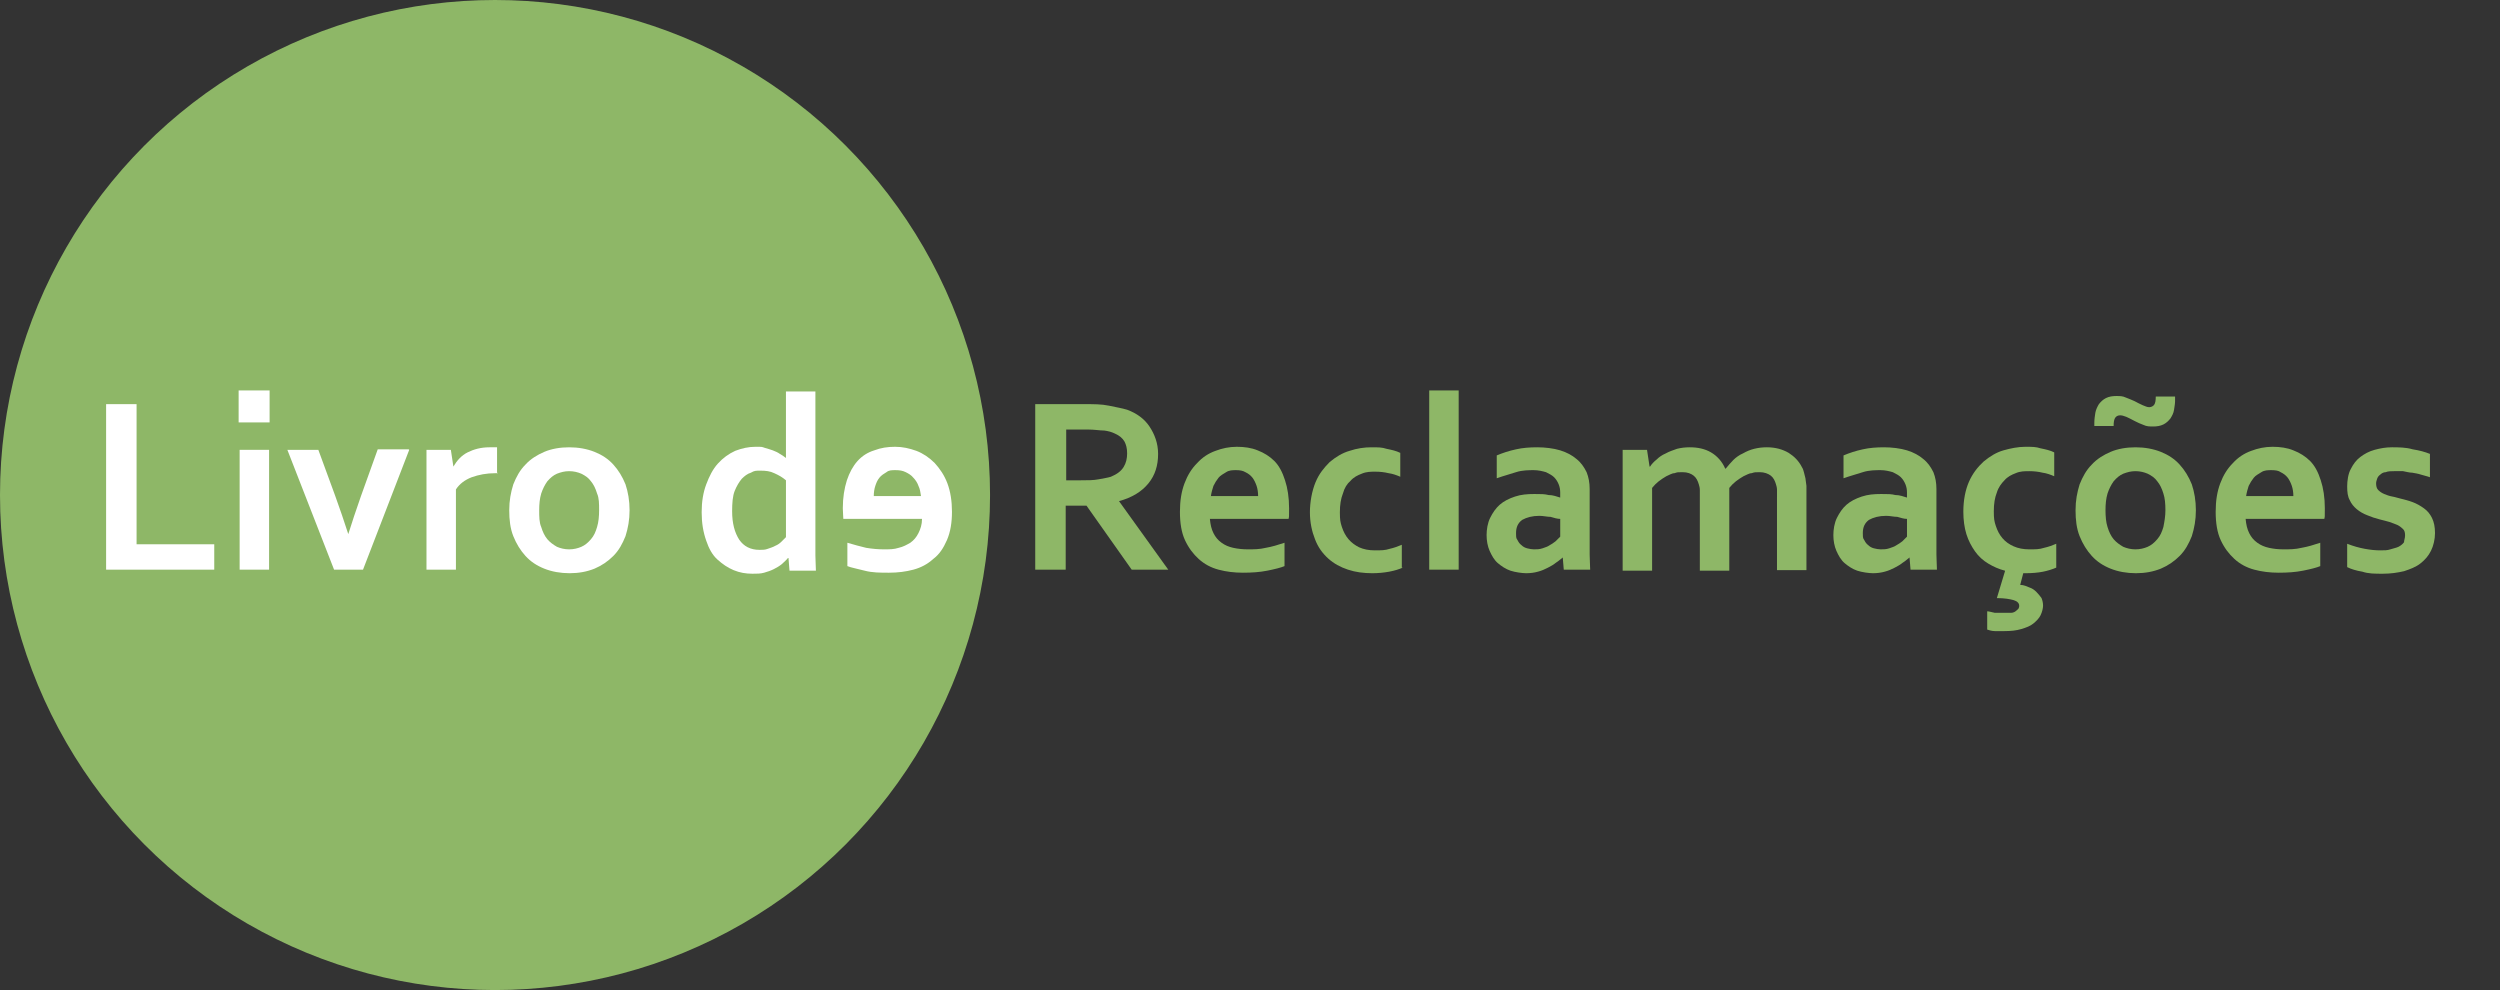 <?xml version="1.0" encoding="UTF-8"?>
<svg id="Camada_1" xmlns="http://www.w3.org/2000/svg" version="1.1" xmlns:xlink="http://www.w3.org/1999/xlink" viewBox="0 0 492.4 195">
  <rect x="0" y="0" width="492.4" height="195" fill="#333333" stroke="none"/>
  <!-- Generator: Adobe Illustrator 29.2.1, SVG Export Plug-In . SVG Version: 2.1.0 Build 116)  -->
  <defs>
    <style>
      .st0 {
        fill: #fff;
      }

      .st1 {
        fill: #8eb767;
      }
    </style>
  </defs>
  <g id="Camada_2">
    <circle class="st1" cx="97.5" cy="97.5" r="97.5"/>
  </g>
  <g id="Layer_3">
    <g>
      <path class="st0" d="M26.9,79.6v27.6h15.3v5h-21.3v-32.6h6Z"/>
      <path class="st0" d="M47,76.9h6.1v6.3h-6.1v-6.3ZM47.2,88.6h5.8v23.6h-5.8v-23.6Z"/>
      <path class="st0" d="M80.6,88.6l-9.1,23.6h-5.7l-9.2-23.6h6.1l3.3,9c.9,2.5,1.8,5.1,2.6,7.6h0c.7-2.2,1.5-4.7,2.5-7.5l3.3-9.2h6.1Z"/>
      <path class="st0" d="M98.1,93.2h-.5c-1.8,0-3.3.3-4.7.8-1.3.5-2.4,1.3-3.1,2.4v15.8h-5.8v-23.6h4.8l.5,3.3h0c.7-1.2,1.6-2.2,2.8-2.8s2.6-1,4.3-1,1.1,0,1.5,0v5h0Z"/>
      <path class="st0" d="M124,100.5c0,1.9-.3,3.5-.8,5.1-.6,1.5-1.3,2.8-2.4,3.9s-2.3,1.9-3.7,2.5c-1.5.6-3.1.9-4.9.9s-3.5-.3-5-.9-2.7-1.4-3.7-2.5-1.8-2.4-2.4-3.9-.8-3.2-.8-5.1.3-3.5.8-5.1c.6-1.5,1.3-2.8,2.4-3.9,1-1.1,2.3-1.9,3.7-2.5s3.1-.9,4.9-.9,3.5.3,5,.9,2.7,1.4,3.7,2.5,1.8,2.4,2.4,3.9c.5,1.5.8,3.2.8,5.1ZM118,100.5c0-1.3,0-2.4-.4-3.3-.3-1-.7-1.8-1.2-2.4-.5-.7-1.1-1.1-1.9-1.5-.7-.3-1.5-.5-2.4-.5s-1.6.2-2.4.5c-.7.3-1.3.8-1.9,1.5-.5.7-.9,1.5-1.2,2.4-.3,1-.4,2.1-.4,3.3s0,2.4.4,3.3c.3,1,.7,1.8,1.2,2.4s1.2,1.1,1.9,1.5c.7.3,1.5.5,2.4.5s1.7-.2,2.4-.5c.7-.3,1.3-.8,1.9-1.5s.9-1.4,1.2-2.4c.3-1,.4-2.1.4-3.3Z"/>
      <path class="st0" d="M138.2,100.9c0-2.1.3-3.9.9-5.5.6-1.6,1.3-3,2.3-4.1s2.1-1.9,3.4-2.5c1.3-.5,2.6-.8,4-.8s1.2,0,1.8.2,1.1.3,1.6.5,1,.4,1.4.7c.4.2.8.5,1.2.8h0v-13.1h5.8v32.3c0,1.1.1,2.1.1,3h-5.2l-.2-2.5h-.1c-.3.4-.8.8-1.2,1.2-.5.4-1,.7-1.6,1s-1.2.5-1.9.7-1.4.2-2.3.2c-1.3,0-2.5-.2-3.7-.7s-2.2-1.2-3.2-2.1-1.7-2.2-2.2-3.7c-.6-1.7-.9-3.5-.9-5.6ZM149.6,108.3c.6,0,1.1,0,1.6-.2s1-.3,1.5-.6c.5-.2.9-.5,1.2-.8s.6-.6.9-.9v-11.2c-.7-.6-1.4-1-2.3-1.4-.8-.4-1.7-.5-2.7-.5s-1.2,0-1.9.4c-.7.2-1.3.7-1.8,1.2-.5.6-1,1.4-1.4,2.4s-.5,2.4-.5,4c0,2.4.5,4.2,1.4,5.6.9,1.3,2.2,2,4,2Z"/>
      <path class="st0" d="M177,107.9c.9-.2,1.6-.6,2.3-1,.7-.5,1.2-1.1,1.6-1.9.4-.8.7-1.7.7-2.8h-15.5c0-.6-.1-1.3-.1-2.1,0-2.1.3-3.9.8-5.5.5-1.5,1.2-2.8,2.1-3.8s2-1.7,3.3-2.1c1.3-.5,2.6-.7,4.1-.7s2.8.3,4.2.8c1.3.5,2.5,1.3,3.6,2.4,1,1.1,1.9,2.4,2.5,4s.9,3.5.9,5.6-.3,4-1,5.6-1.5,2.8-2.7,3.7c-1.1,1-2.4,1.7-3.9,2.1s-3.1.6-4.8.6-3.3,0-4.8-.4-2.7-.6-3.4-.9v-4.6c1.3.4,2.5.7,3.7,1,1.2.2,2.4.3,3.5.3s2,0,2.9-.3ZM174.6,93c-.5.3-1,.6-1.4,1.1s-.6,1-.8,1.6-.3,1.3-.3,2h9.3c-.1-.7-.2-1.4-.5-2-.2-.6-.6-1.2-1-1.6-.4-.5-.9-.8-1.5-1.1-.6-.3-1.2-.4-2-.4s-1.3,0-1.8.4Z"/>
      <path class="st1" d="M228.1,89.4c0,2.3-.6,4.2-1.9,5.8-1.3,1.6-3.2,2.8-5.8,3.5h0c0,0,9.7,13.5,9.7,13.5h-7.2l-8.9-12.6h-4.1v12.6h-6v-32.6h9.9c1.6,0,3.2,0,4.6.3s2.6.5,3.6.8c1.9.7,3.4,1.8,4.4,3.3s1.7,3.3,1.7,5.4ZM212.9,94.6c1.4,0,2.5,0,3.5-.2s1.8-.3,2.4-.5c1.2-.5,2-1.1,2.5-1.9s.7-1.7.7-2.7-.2-1.7-.5-2.3c-.4-.7-1-1.2-1.9-1.6-.6-.3-1.3-.5-2.1-.6-.9,0-1.9-.2-3.2-.2h-4.3v10s2.9,0,2.9,0Z"/>
      <path class="st1" d="M245.8,108.2c1.1,0,2.3,0,3.5-.3,1.2-.2,2.5-.6,3.7-1v4.6c-.7.3-1.9.6-3.4.9s-3.1.4-4.8.4-3.3-.2-4.8-.6-2.8-1.1-3.9-2.1c-1.1-1-2-2.2-2.7-3.7s-1-3.4-1-5.6.3-4,.9-5.6c.6-1.6,1.4-2.9,2.5-4,1-1.1,2.2-1.9,3.6-2.4,1.3-.5,2.7-.8,4.2-.8s2.9.2,4.1.7c1.3.5,2.4,1.2,3.3,2.1s1.6,2.2,2.1,3.8c.5,1.5.8,3.4.8,5.5s0,1.5-.1,2.1h-15.5c.1,1.1.3,2,.7,2.8s.9,1.4,1.6,1.9c.7.5,1.4.8,2.3,1,.9.2,1.9.3,2.9.3ZM243.5,92.6c-.7,0-1.4,0-2,.4s-1.1.6-1.5,1.1-.7,1-1,1.6c-.2.6-.4,1.3-.5,2h9.3c0-.7-.1-1.4-.3-2s-.5-1.2-.8-1.6c-.4-.5-.8-.8-1.4-1.1-.5-.3-1.1-.4-1.8-.4Z"/>
      <path class="st1" d="M276.3,111.8c-.7.3-1.6.6-2.7.8-1.1.2-2.2.3-3.3.3-1.7,0-3.3-.2-4.8-.7s-2.8-1.2-3.9-2.2-2-2.2-2.6-3.8c-.6-1.5-1-3.3-1-5.3s.4-4.2,1.1-5.9,1.7-2.9,2.8-4c1.2-1,2.5-1.8,3.9-2.2,1.5-.5,2.9-.7,4.3-.7s2.1,0,3,.3c1,.2,1.9.4,2.7.8v4.7c-.7-.3-1.5-.6-2.3-.7-.8-.2-1.7-.3-2.6-.3s-1.8,0-2.7.4c-.8.3-1.6.7-2.2,1.4-.7.6-1.2,1.4-1.5,2.5-.4,1-.6,2.2-.6,3.7s.1,2,.4,2.9.7,1.7,1.3,2.4c.6.7,1.3,1.2,2.1,1.6.9.4,1.9.6,3.1.6s2,0,2.9-.3c.9-.2,1.7-.5,2.4-.8v4.5s.2,0,.2,0Z"/>
      <path class="st1" d="M281.5,112.3v-35.4h5.8v35.3h-5.8Z"/>
      <path class="st1" d="M307.8,109.8h0c-.4.3-.8.7-1.3,1-.5.4-1,.7-1.6,1s-1.2.6-2,.8c-.7.2-1.5.3-2.3.3s-2.2-.2-3.1-.5-1.8-.9-2.5-1.5-1.2-1.5-1.6-2.4-.6-2-.6-3.1.2-2.4.7-3.4,1.1-1.9,1.9-2.6,1.8-1.2,3-1.6,2.4-.5,3.8-.5,2,0,2.8.2c.9,0,1.6.3,2.3.5v-1c0-.6-.1-1.1-.3-1.6-.2-.5-.5-1-.9-1.4s-1-.7-1.6-1c-.7-.2-1.5-.4-2.4-.4s-2.3,0-3.5.4-2.4.7-3.8,1.2v-4.5c1.2-.5,2.4-.9,3.8-1.2,1.3-.3,2.7-.4,4.2-.4s3.2.2,4.5.6,2.4,1,3.2,1.7c.9.7,1.5,1.6,2,2.6.4,1,.6,2.1.6,3.3v12.9c0,1.1.1,2.1.1,3h-5.2l-.2-2.4ZM307.3,102.2c-.6,0-1.2-.2-1.9-.4-.7,0-1.4-.2-2.2-.2-1.4,0-2.5.3-3.4.8-.8.6-1.2,1.4-1.2,2.6s.1,1,.3,1.4.4.7.8,1c.3.3.7.5,1.1.6s.9.2,1.3.2c.6,0,1.1,0,1.7-.2.5-.2,1-.3,1.4-.6.4-.2.8-.5,1.2-.8.3-.3.6-.6.9-.9v-3.5h0Z"/>
      <path class="st1" d="M350,97.9v-1.4c0-.4-.1-.8-.2-1.1-.2-.7-.5-1.3-1-1.7-.5-.4-1.3-.7-2.2-.7s-1,0-1.6.2c-.5,0-1.1.4-1.6.6-.5.3-1,.6-1.5,1s-.9.8-1.3,1.3v16.3h-5.8v-15.9c0-.4-.1-.8-.2-1.1-.2-.7-.5-1.3-1-1.7-.5-.4-1.2-.7-2.2-.7s-1,0-1.6.2c-.5,0-1.1.4-1.6.6-.5.3-1,.6-1.5,1s-.9.8-1.3,1.3v16.3h-5.8v-23.8h4.8l.5,3.3h.1c.3-.5.8-1,1.3-1.4.5-.5,1.1-.9,1.8-1.2.7-.4,1.4-.6,2.2-.9.8-.2,1.6-.3,2.5-.3,1.6,0,3,.3,4.2,1s2.2,1.8,2.8,3.2h.1c.5-.6,1-1.2,1.5-1.7s1.2-1,1.9-1.3c.7-.4,1.4-.7,2.2-.9s1.6-.3,2.5-.3c1.7,0,3.1.4,4.3,1.1,1.1.7,2,1.6,2.6,2.8.2.3.3.6.4,1s.2.8.3,1.2c.1.5.1,1,.2,1.5v16.6h-5.8v-14.4Z"/>
      <path class="st1" d="M376.1,109.8h0c-.4.3-.8.7-1.3,1-.5.4-1,.7-1.6,1s-1.2.6-2,.8c-.7.2-1.5.3-2.3.3s-2.2-.2-3.1-.5-1.8-.9-2.5-1.5-1.2-1.5-1.6-2.4-.6-2-.6-3.1.2-2.4.7-3.4,1.1-1.9,1.9-2.6,1.8-1.2,3-1.6,2.4-.5,3.8-.5,2,0,2.8.2c.9,0,1.6.3,2.3.5v-1c0-.6-.1-1.1-.3-1.6-.2-.5-.5-1-.9-1.4s-1-.7-1.6-1c-.7-.2-1.5-.4-2.4-.4s-2.3,0-3.5.4-2.4.7-3.8,1.2v-4.5c1.2-.5,2.4-.9,3.8-1.2,1.3-.3,2.7-.4,4.2-.4s3.2.2,4.5.6,2.4,1,3.2,1.7c.9.7,1.5,1.6,2,2.6.4,1,.6,2.1.6,3.3v12.9c0,1.1.1,2.1.1,3h-5.2l-.2-2.4ZM375.6,102.2c-.6,0-1.2-.2-1.9-.4-.7,0-1.4-.2-2.2-.2-1.4,0-2.5.3-3.4.8-.8.6-1.2,1.4-1.2,2.6s.1,1,.3,1.4.4.7.8,1c.3.3.7.5,1.1.6s.9.2,1.3.2c.6,0,1.1,0,1.7-.2.5-.2,1-.3,1.4-.6.4-.2.8-.5,1.2-.8.3-.3.6-.6.9-.9v-3.5h0Z"/>
      <path class="st1" d="M394.9,112.4c-1.2-.3-2.3-.8-3.3-1.4s-1.9-1.4-2.6-2.4-1.3-2.1-1.7-3.4c-.4-1.3-.6-2.8-.6-4.4,0-2.3.4-4.3,1.1-5.9s1.7-2.9,2.9-4c1.2-1,2.5-1.8,3.9-2.2s2.9-.7,4.3-.7,2.1,0,3,.3c1,.2,1.9.4,2.7.8v4.7c-.7-.3-1.5-.6-2.3-.7-.8-.2-1.7-.3-2.6-.3s-1.8,0-2.7.4c-.8.3-1.6.7-2.2,1.4-.6.6-1.2,1.4-1.5,2.4-.4,1-.6,2.2-.6,3.7s.1,2,.4,2.9.7,1.7,1.3,2.4c.6.7,1.3,1.2,2.2,1.6.9.4,1.9.6,3.1.6s2,0,2.9-.3c.9-.2,1.7-.5,2.4-.8v4.7c-.7.3-1.6.6-2.6.8-1,.2-2.2.3-3.4.3h-.5l-.6,2.3c.7,0,1.3.3,1.8.5.6.2,1,.5,1.4.9s.7.8,1,1.2c.2.5.3,1,.3,1.5s-.2,1.3-.5,1.9-.8,1.1-1.4,1.6-1.4.8-2.4,1.1c-1,.3-2.1.4-3.3.4s-1.3,0-1.9,0-1.2-.2-1.5-.3v-3.6c.4,0,.9.2,1.5.3.6,0,1.1,0,1.6,0s1.1,0,1.6,0c.4,0,.8-.2,1-.4.2-.2.4-.3.5-.5s.1-.4.1-.5c0-.5-.4-.9-1.1-1.1s-1.8-.4-3.3-.4l1.6-5.3Z"/>
      <path class="st1" d="M432.5,100.5c0,1.9-.3,3.5-.8,5.1-.6,1.5-1.3,2.8-2.4,3.9s-2.3,1.9-3.7,2.5c-1.5.6-3.1.9-4.9.9s-3.5-.3-5-.9-2.7-1.4-3.7-2.5-1.8-2.4-2.4-3.9-.8-3.2-.8-5.1.3-3.5.8-5.1c.6-1.5,1.3-2.8,2.4-3.9,1-1.1,2.3-1.9,3.7-2.5s3.1-.9,4.9-.9,3.5.3,5,.9,2.7,1.4,3.7,2.5,1.8,2.4,2.4,3.9c.5,1.5.8,3.2.8,5.1ZM416.8,78c.7,0,1.3,0,1.9.3.6.2,1.2.5,1.7.7.6.3,1.1.6,1.6.8.5.2.9.4,1.3.4s.8-.2,1-.5.3-.8.3-1.6h3.8v.9c0,.5-.1,1-.2,1.7s-.4,1.2-.7,1.7c-.4.5-.8.9-1.4,1.2-.6.3-1.3.4-2,.4s-1.3,0-1.9-.3c-.6-.2-1.2-.5-1.8-.8-.6-.3-1.1-.6-1.6-.8-.5-.2-.9-.3-1.2-.3-.5,0-.8.2-1,.5s-.3.8-.3,1.6h-3.8v-.6c0-.7.1-1.4.2-2s.4-1.2.7-1.7c.4-.5.8-.9,1.4-1.2s1.3-.4,2-.4ZM426.5,100.5c0-1.3-.1-2.4-.4-3.3-.3-1-.7-1.8-1.2-2.4-.5-.7-1.1-1.1-1.9-1.5-.7-.3-1.5-.5-2.4-.5s-1.6.2-2.4.5c-.7.3-1.3.8-1.9,1.5-.5.7-.9,1.5-1.2,2.4-.3,1-.4,2.1-.4,3.3s.1,2.4.4,3.3c.3,1,.7,1.8,1.2,2.4s1.2,1.1,1.9,1.5c.7.3,1.5.5,2.4.5s1.7-.2,2.4-.5c.7-.3,1.3-.8,1.9-1.5s.9-1.4,1.2-2.4c.2-1,.4-2.1.4-3.3Z"/>
      <path class="st1" d="M449.8,108.2c1.1,0,2.3,0,3.5-.3,1.2-.2,2.5-.6,3.7-1v4.6c-.7.3-1.9.6-3.4.9s-3.1.4-4.8.4-3.3-.2-4.8-.6-2.8-1.1-3.9-2.1-2-2.2-2.7-3.7-1-3.4-1-5.6.3-4,.9-5.6,1.4-2.9,2.5-4c1-1.1,2.2-1.9,3.6-2.4,1.3-.5,2.7-.8,4.2-.8s2.9.2,4.1.7c1.3.5,2.4,1.2,3.3,2.1s1.6,2.2,2.1,3.8c.5,1.5.8,3.4.8,5.5s0,1.5-.1,2.1h-15.5c.1,1.1.3,2,.7,2.8.4.8.9,1.4,1.6,1.9s1.4.8,2.3,1c.9.2,1.8.3,2.9.3ZM447.4,92.6c-.7,0-1.4,0-2,.4s-1.1.6-1.5,1.1-.7,1-1,1.6c-.2.6-.4,1.3-.5,2h9.3c0-.7-.1-1.4-.3-2s-.5-1.2-.8-1.6c-.4-.5-.8-.8-1.4-1.1-.4-.3-1-.4-1.8-.4Z"/>
      <path class="st1" d="M473.7,105.4c0-.5-.1-.9-.4-1.2-.3-.3-.7-.6-1.1-.8-.5-.2-1-.4-1.6-.6s-1.2-.3-1.9-.5c-.8-.2-1.7-.5-2.4-.8-.8-.3-1.5-.7-2.1-1.2s-1.1-1.1-1.4-1.8c-.4-.7-.5-1.6-.5-2.7s.2-2.5.7-3.4c.5-1,1.1-1.8,1.9-2.4s1.7-1.1,2.8-1.4c1.1-.3,2.2-.5,3.4-.5s2.8,0,4.1.4c1.3.2,2.4.5,3.4.9v4.6c-.5-.2-1.1-.3-1.7-.5s-1.2-.3-1.8-.4c-.6,0-1.2-.2-1.8-.3-.6,0-1.2,0-1.7,0s-1.3,0-1.7.2c-.5,0-.9.3-1.1.5-.3.2-.5.5-.6.8s-.2.6-.2.9c0,.5.1,1,.4,1.3s.7.6,1.2.8c.5.2,1,.4,1.6.5s1.1.3,1.6.4c.8.2,1.6.4,2.4.7s1.5.7,2.2,1.2,1.2,1.1,1.6,1.9.6,1.8.6,3-.3,2.5-.8,3.5-1.2,1.8-2.1,2.5-2,1.1-3.2,1.5c-1.3.3-2.6.5-4.2.5s-2.8,0-4-.4c-1.2-.2-2.2-.5-3-.9v-4.6c1.3.5,2.4.8,3.5,1s2.1.3,3,.3,1.4,0,2-.2,1.2-.3,1.6-.5.8-.5,1.1-.9c0-.4.2-.8.2-1.3Z"/>
    </g>
  </g>
</svg>
